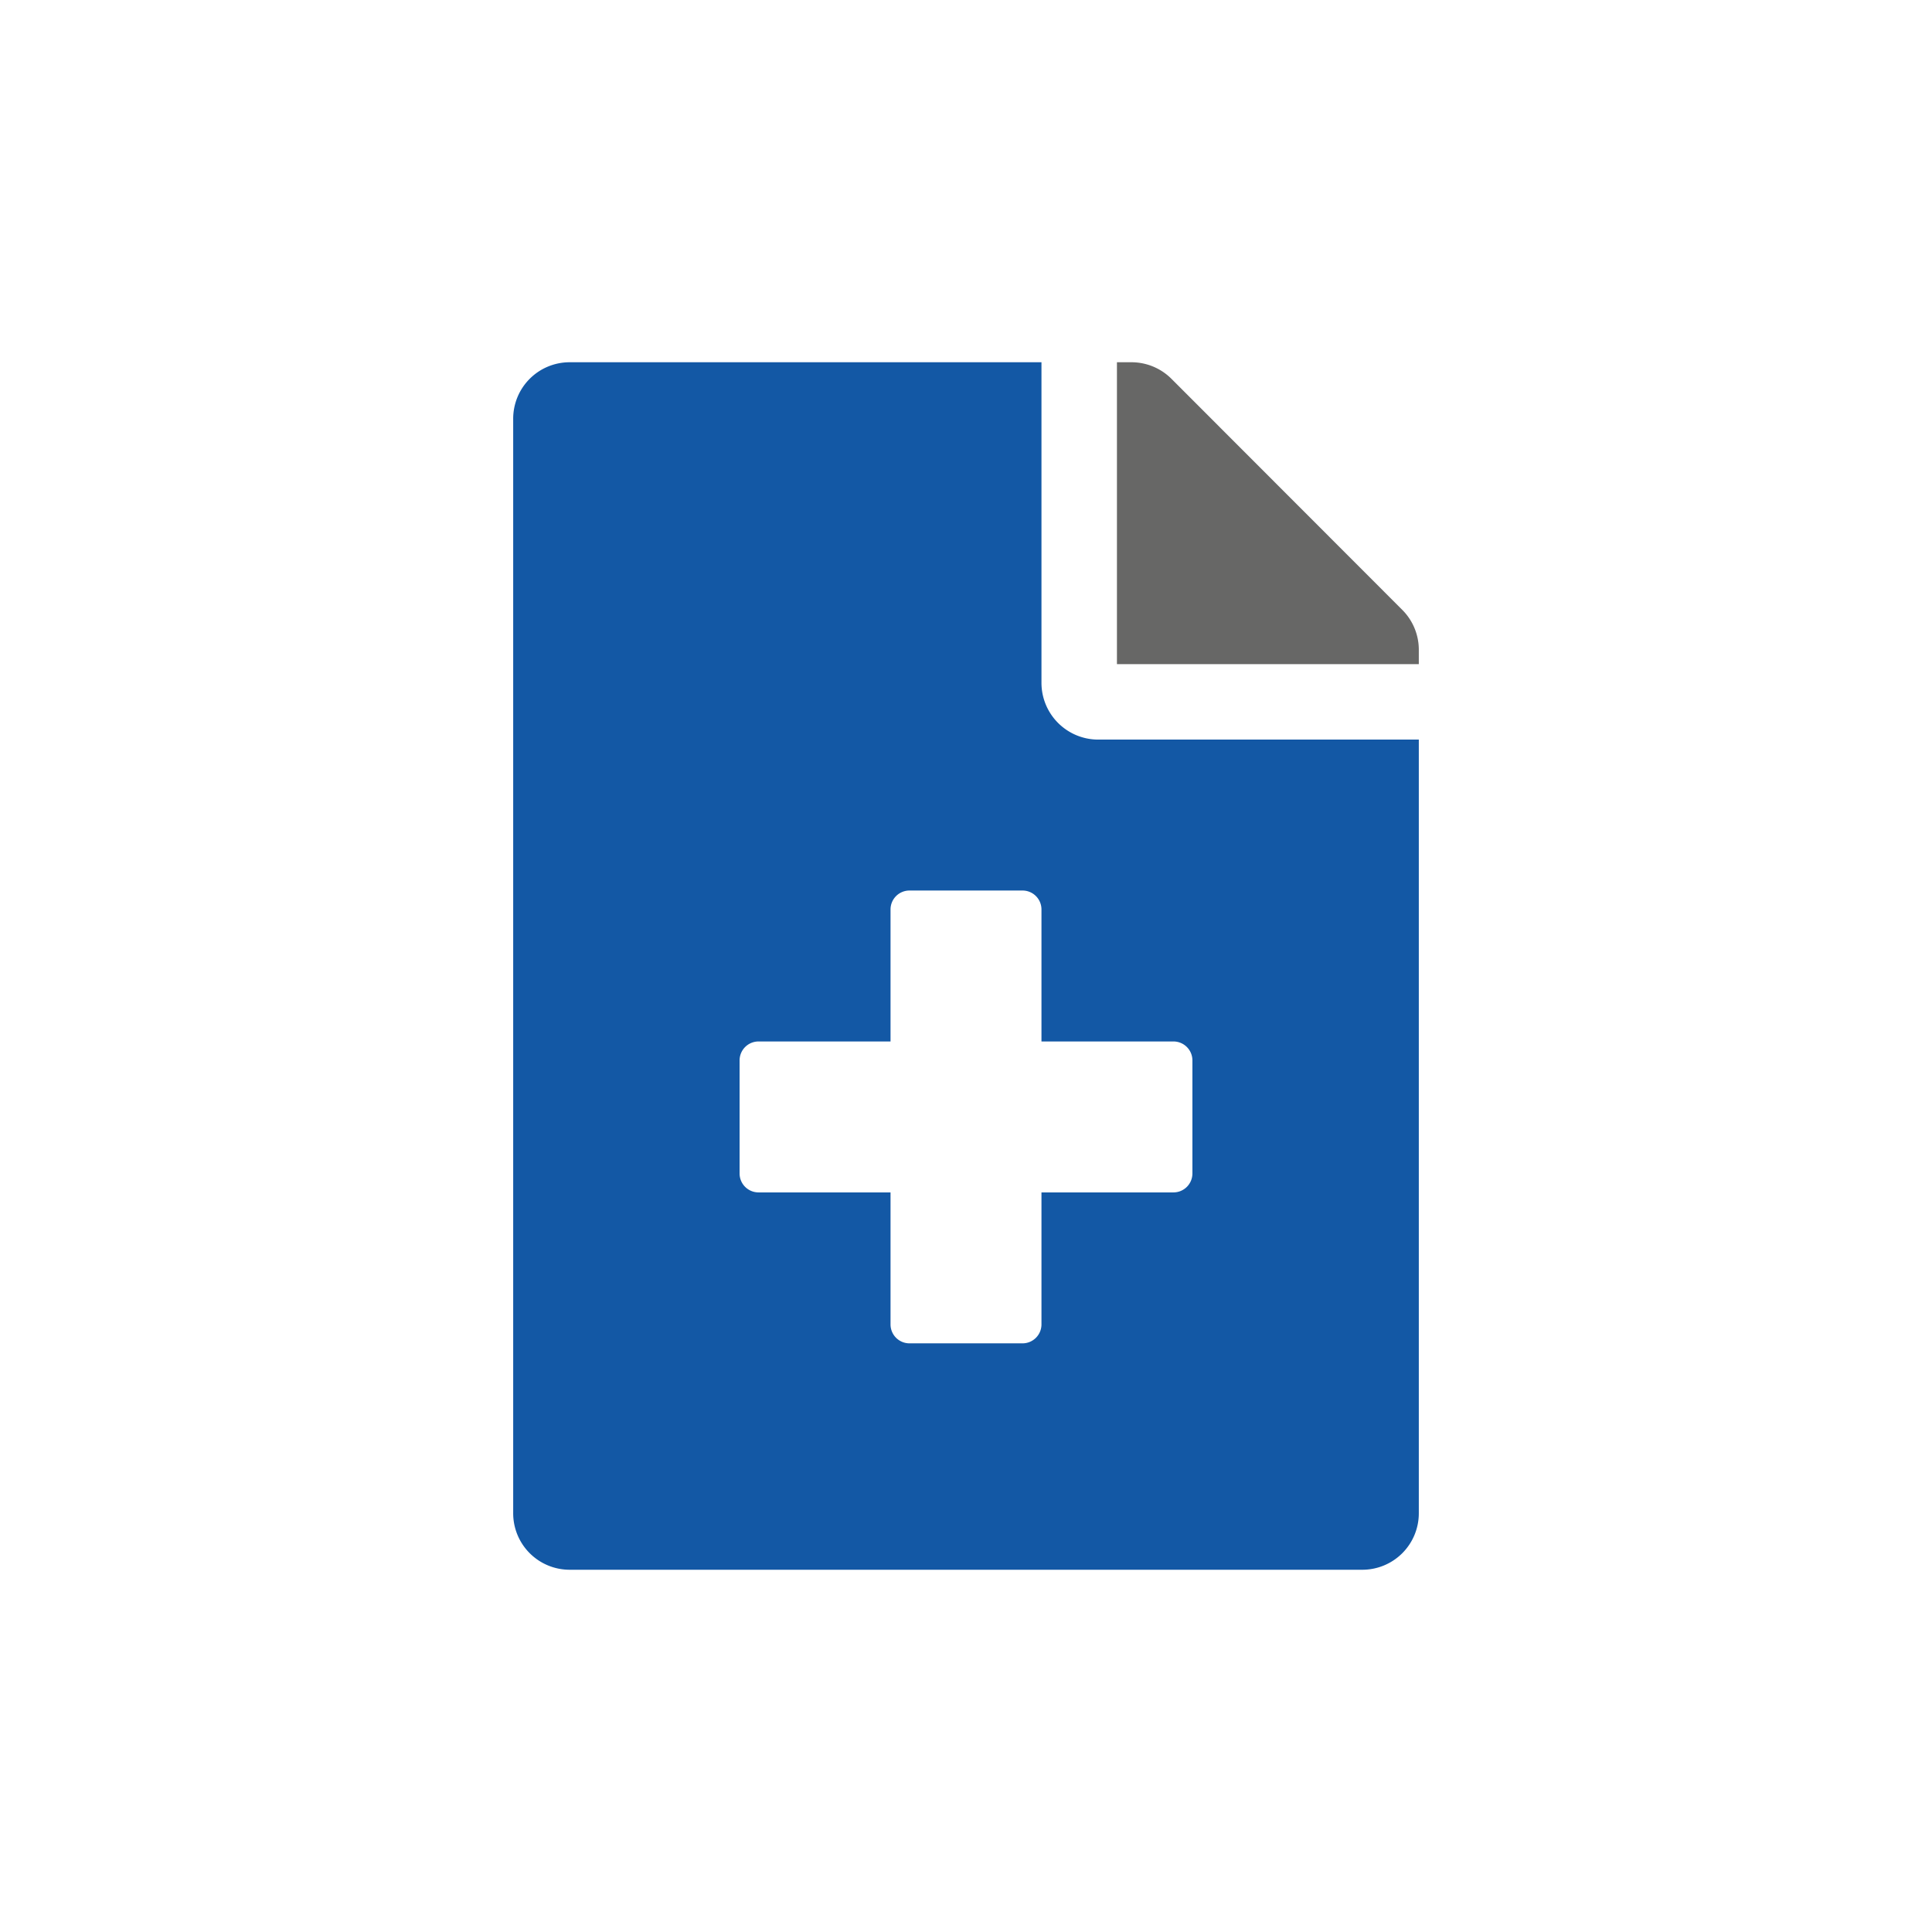 <svg id="Ebene_1" data-name="Ebene 1" xmlns="http://www.w3.org/2000/svg" width="80" height="80" viewBox="0 0 80 80">
  <defs>
    <style>
      .cls-1 {
        fill: #1358a5;
      }

      .cls-2 {
        fill: #676766;
      }
    </style>
  </defs>
  <g>
    <path class="cls-1" d="M43.125,28.281V15H23.594A2.338,2.338,0,0,0,21.25,17.344V62.656A2.338,2.338,0,0,0,23.594,65H56.406A2.338,2.338,0,0,0,58.75,62.656V30.625H45.469A2.351,2.351,0,0,1,43.125,28.281Zm6.25,15.625v4.688a.784.784,0,0,1-.781.781H43.125v5.469a.784.784,0,0,1-.781.781H37.656a.784.784,0,0,1-.781-.781V49.375H31.406a.784.784,0,0,1-.781-.781V43.906a.784.784,0,0,1,.781-.781h5.469V37.656a.784.784,0,0,1,.781-.781h4.688a.784.784,0,0,1,.781.781v5.469h5.469A.784.784,0,0,1,49.375,43.906Z"/>
    <path class="cls-2" d="M58.066,25.254l-9.561-9.57A2.342,2.342,0,0,0,46.846,15H46.25V27.5h12.5v-.596A2.336,2.336,0,0,0,58.066,25.254Z"/>
  </g>
</svg>
